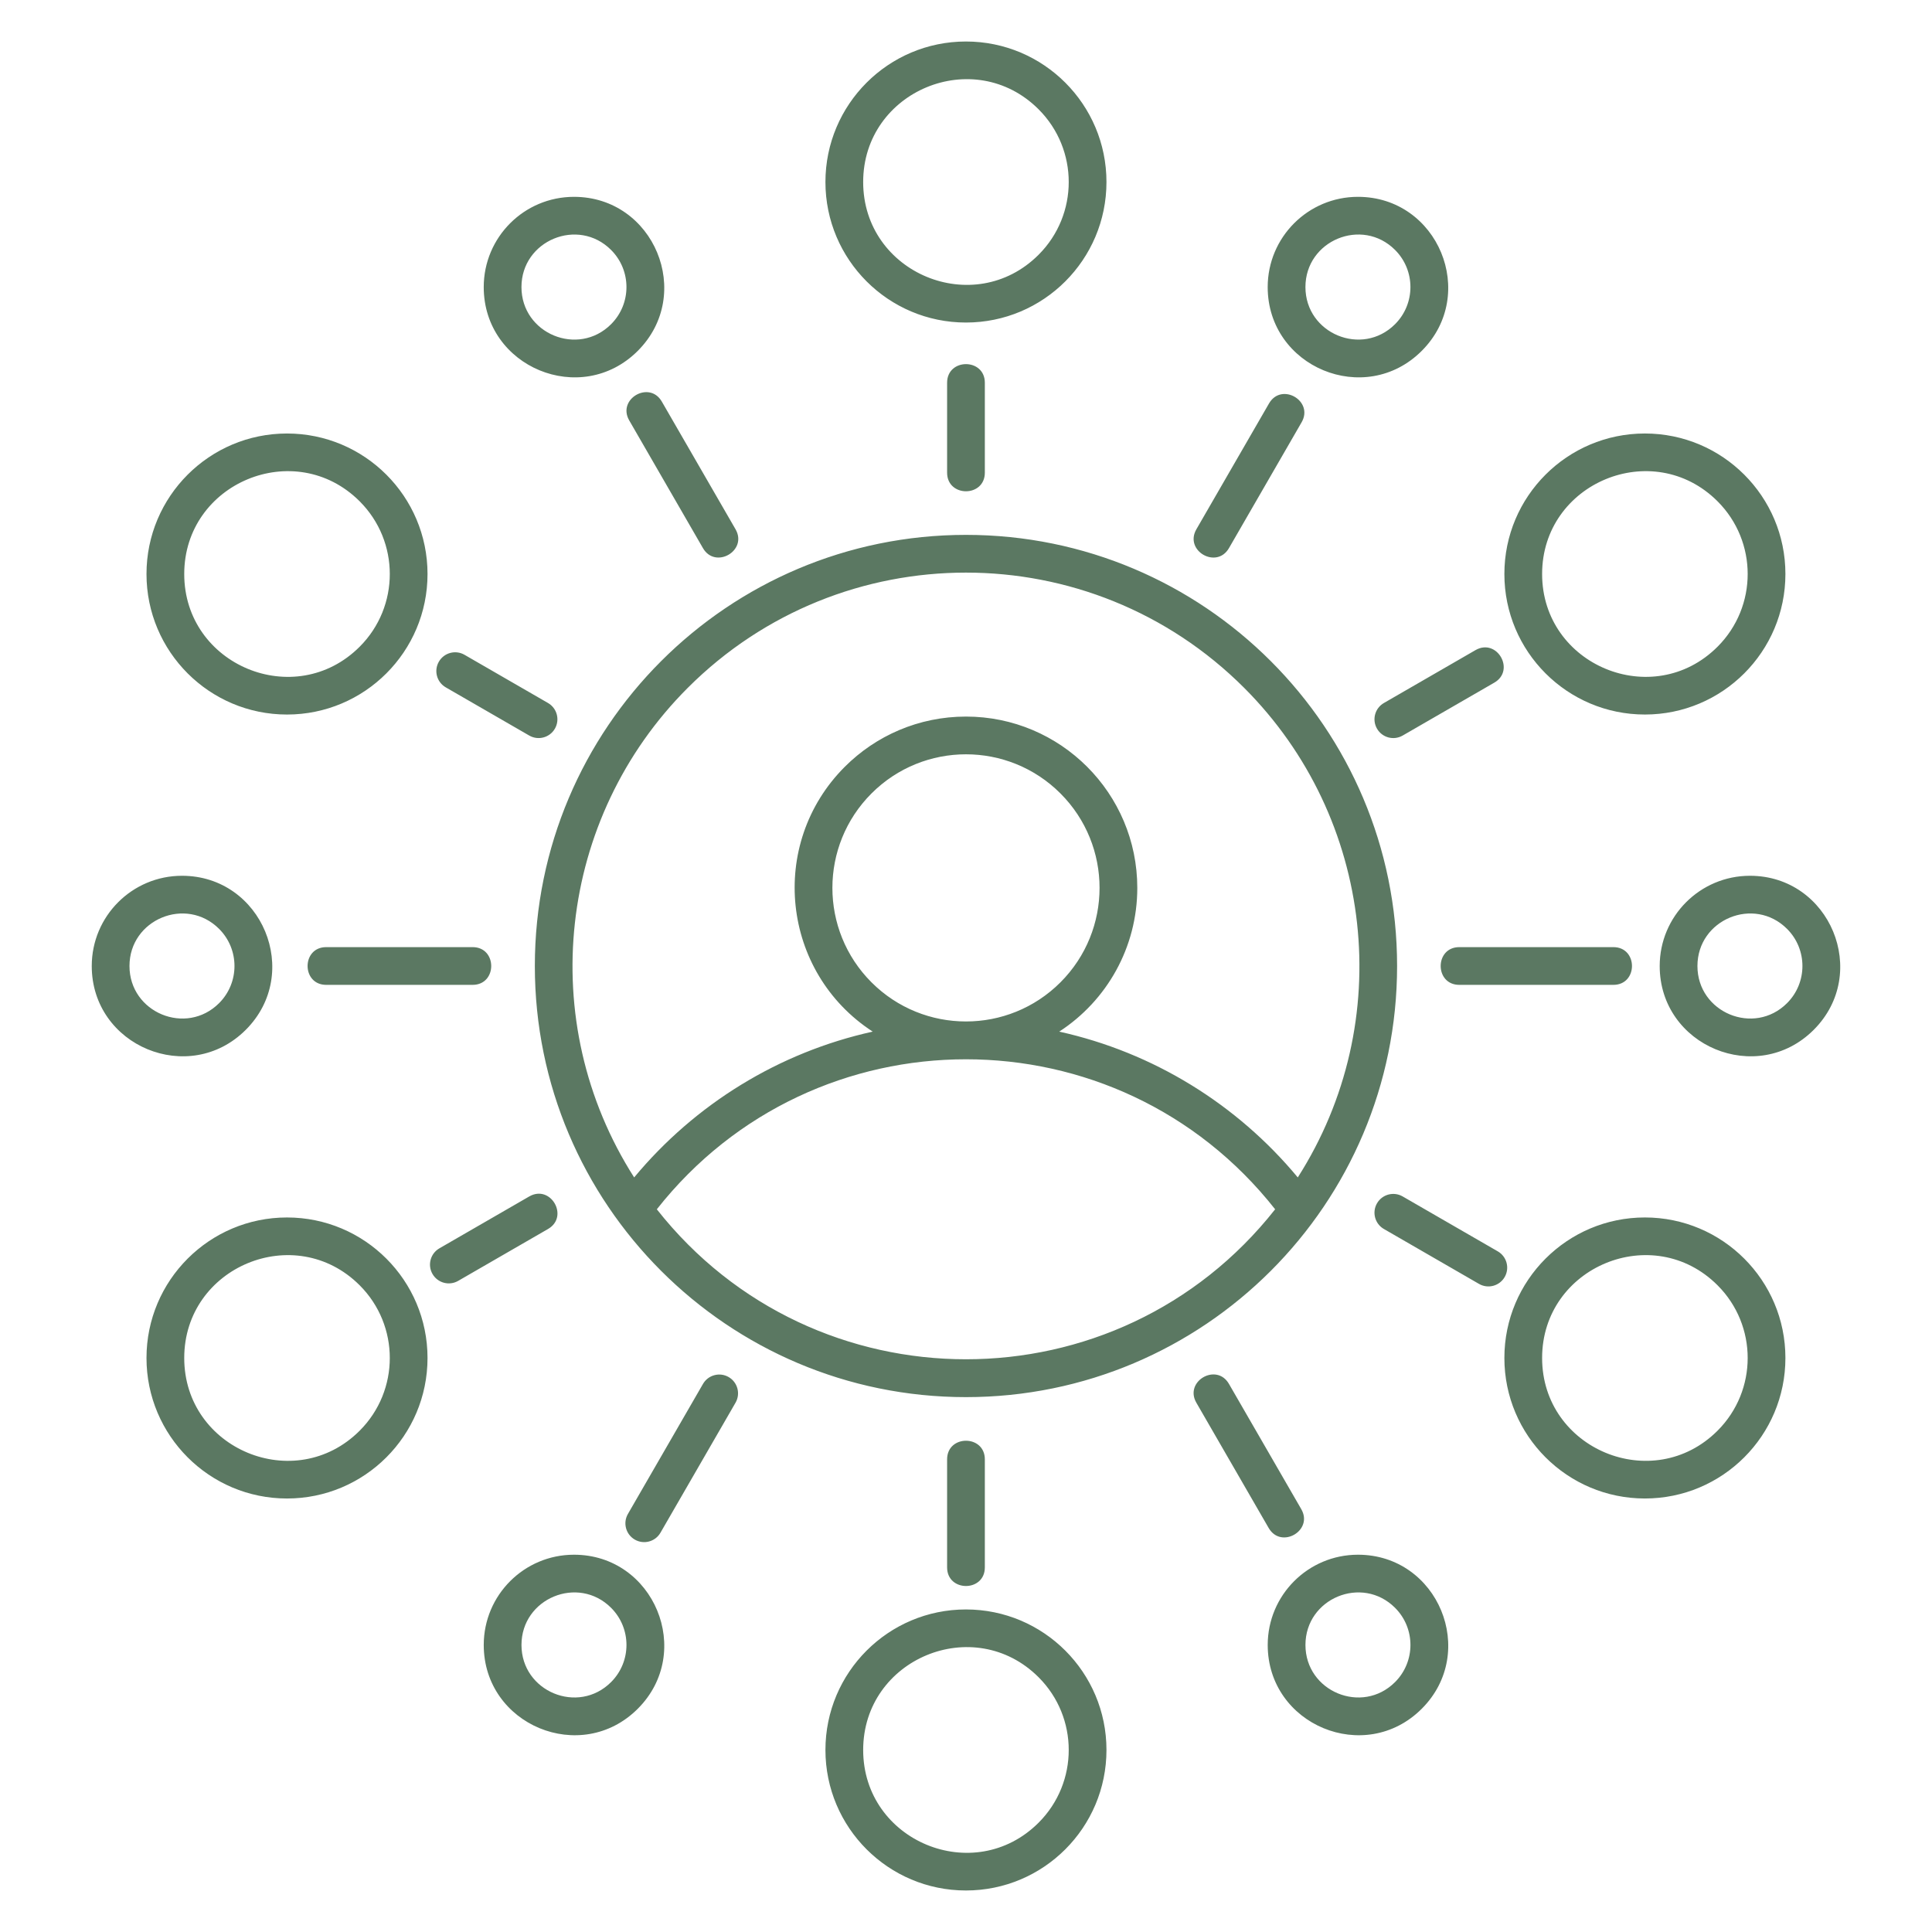 <?xml version="1.0" encoding="UTF-8"?>
<svg width="1200pt" height="1200pt" version="1.1" viewBox="0 0 1200 1200" xmlns="http://www.w3.org/2000/svg">
 <path d="m599.98 332.22c147.89 0 267.78 119.89 267.78 267.78s-119.89 267.78-267.78 267.78-267.78-119.89-267.78-267.78 119.89-267.78 267.78-267.78zm-243.47 633.44c49.762 0 74.855 60.449 39.629 95.676-35.223 35.223-95.676 10.133-95.676-39.629 0-30.949 25.098-56.047 56.047-56.047zm23.059 32.988c-20.484-20.484-55.668-5.91-55.668 23.059 0 28.973 35.184 43.543 55.668 23.059 12.73-12.734 12.73-33.383 0-46.117zm463.88-32.988c49.762 0 74.855 60.449 39.629 95.676-35.227 35.227-95.676 10.133-95.676-39.629 0-30.949 25.094-56.047 56.047-56.047zm23.059 32.988c-20.484-20.484-55.668-5.91-55.668 23.059 0 28.973 35.184 43.543 55.668 23.059 12.73-12.73 12.73-33.383 0-46.117zm220.41-454.69c49.762 0 74.855 60.449 39.629 95.676-35.227 35.227-95.676 10.129-95.676-39.629 0-30.949 25.094-56.047 56.047-56.047zm23.059 32.988c-20.484-20.484-55.668-5.91-55.668 23.059s35.184 43.543 55.668 23.059c12.73-12.73 12.73-33.387 0-46.117zm-996.94-32.988c49.762 0 74.855 60.449 39.629 95.676-35.227 35.227-95.676 10.129-95.676-39.629 0-30.949 25.094-56.047 56.047-56.047zm23.055 32.988c-20.48-20.484-55.668-5.91-55.668 23.059s35.184 43.543 55.668 23.059c12.734-12.73 12.734-33.387 0-46.117zm220.41-454.69c49.762 0 74.855 60.449 39.629 95.676-35.223 35.223-95.676 10.133-95.676-39.629 0-30.953 25.094-56.047 56.047-56.047zm23.055 32.988c-20.48-20.48-55.668-5.91-55.668 23.059 0 28.973 35.184 43.543 55.668 23.059 12.734-12.734 12.734-33.387 0-46.117zm-201.29 114.01c48.199 0 87.277 39.078 87.277 87.277 0 48.203-39.078 87.277-87.277 87.277-48.199 0-87.277-39.078-87.277-87.277s39.078-87.277 87.277-87.277zm45.145 42.133c-40.109-40.109-108.98-11.562-108.98 45.145 0 56.703 68.875 85.254 108.98 45.145 24.93-24.93 24.93-65.359 0-90.289zm-45.145 444.8c48.199 0 87.277 39.078 87.277 87.277s-39.078 87.277-87.277 87.277c-48.199 0-87.277-39.078-87.277-87.277 0-48.195 39.078-87.277 87.277-87.277zm45.145 42.137c-40.109-40.109-108.98-11.562-108.98 45.145 0 56.703 68.875 85.254 108.98 45.145 24.93-24.934 24.93-65.359 0-90.289zm376.56 201.33c48.203 0 87.277 39.078 87.277 87.277s-39.078 87.277-87.277 87.277-87.277-39.078-87.277-87.277c0-48.195 39.078-87.277 87.277-87.277zm45.145 42.137c-40.109-40.109-108.98-11.562-108.98 45.145 0 56.703 68.875 85.254 108.98 45.145 24.926-24.93 24.926-65.359 0-90.289zm376.56-285.61c48.199 0 87.277 39.078 87.277 87.277s-39.078 87.277-87.277 87.277c-48.199 0-87.277-39.078-87.277-87.277-0.004-48.195 39.078-87.277 87.277-87.277zm45.141 42.137c-40.109-40.109-108.98-11.562-108.98 45.145 0 56.703 68.875 85.254 108.98 45.145 24.934-24.934 24.934-65.359 0-90.289zm-45.141-529.07c48.199 0 87.277 39.078 87.277 87.277s-39.078 87.277-87.277 87.277c-48.199 0-87.277-39.078-87.277-87.277-0.004-48.203 39.078-87.277 87.277-87.277zm45.141 42.133c-40.113-40.109-108.98-11.559-108.98 45.145s68.875 85.254 108.98 45.145c24.934-24.934 24.934-65.359 0-90.289zm-223.38-189.13c49.762 0 74.855 60.449 39.629 95.676-35.227 35.227-95.676 10.133-95.676-39.629 0-30.953 25.098-56.047 56.047-56.047zm23.062 32.984c-20.484-20.484-55.668-5.91-55.668 23.059s35.184 43.543 55.668 23.059c12.73-12.734 12.73-33.383 0-46.117zm-266.53-129.46c48.199 0 87.277 39.078 87.277 87.277 0 48.199-39.078 87.277-87.277 87.277s-87.277-39.078-87.277-87.277c0-48.199 39.078-87.277 87.277-87.277zm45.145 42.137c-40.109-40.109-108.98-11.562-108.98 45.145s68.875 85.254 108.98 45.145c24.93-24.934 24.926-65.359 0-90.289zm163.12 869.43-44.914-77.793c-7.695-13.312-27.945-1.617-20.234 11.719l44.914 77.793c7.703 13.312 27.949 1.605 20.234-11.719zm-351.39-608.63-45.777-79.285c-7.695-13.312-27.945-1.617-20.234 11.719l45.777 79.289c7.699 13.312 27.949 1.602 20.234-11.723zm473.45 448.52-59.094-34.117c-5.586-3.211-12.719-1.285-15.93 4.305-3.211 5.586-1.285 12.719 4.305 15.93l59.094 34.117c5.586 3.211 12.719 1.285 15.93-4.305 3.207-5.586 1.277-12.723-4.305-15.93zm-589.93-340.6-51.859-29.938c-5.586-3.211-12.719-1.285-15.93 4.305-3.211 5.586-1.285 12.719 4.305 15.93l51.859 29.938c5.586 3.211 12.719 1.285 15.93-4.305 3.207-5.586 1.281-12.719-4.305-15.93zm661.72 151.64c15.43 0 15.43 23.438 0 23.438h-95.68c-15.43 0-15.43-23.438 0-23.438zm-708.55 0h-90.914c-15.43 0-15.43 23.438 0 23.438h90.918c15.426 0 15.426-23.438-0.004-23.438zm622.95-184.49-56.91 32.855c-5.586 3.211-7.516 10.344-4.305 15.93 3.211 5.586 10.344 7.516 15.93 4.305l56.91-32.855c13.324-7.676 1.688-27.883-11.625-20.234zm-587.74 339.34-55.812 32.223c-5.586 3.211-7.516 10.344-4.305 15.93 3.211 5.586 10.344 7.516 15.93 4.305l55.812-32.223c13.32-7.676 1.688-27.887-11.625-20.234zm459.47-492.54-45.113 78.141c-7.711 13.336 12.535 25.031 20.234 11.719l45.113-78.145c7.707-13.328-12.523-25.031-20.234-11.715zm-351.59 609.02-46.621 80.75c-3.211 5.586-1.285 12.719 4.305 15.93 5.586 3.211 12.719 1.285 15.93-4.305l46.621-80.75c3.211-5.586 1.285-12.719-4.305-15.93-5.586-3.211-12.719-1.281-15.93 4.305zm151.64-621.87c0-15.43 23.438-15.43 23.438 0v55.832c0 15.43-23.438 15.43-23.438 0zm0 668.7c0-15.43 23.438-15.43 23.438 0v67.09c0 15.43-23.438 15.43-23.438 0zm11.719-461.36c58.766 0 106.41 47.645 106.41 106.41 0 36.941-18.902 70.039-48.484 89.27 58.242 12.871 110.29 44.949 148.16 90.566 61.719-96.664 47.555-223.23-33.312-304.1-95.422-95.422-250.14-95.422-345.56 0-80.867 80.867-95.031 207.44-33.312 304.1 37.871-45.617 89.922-77.695 148.16-90.566-56.633-36.824-65.266-116.56-17.312-164.51 19.254-19.254 45.859-31.168 75.242-31.168zm58.672 47.738c-32.398-32.402-84.941-32.402-117.34 0s-32.402 84.941 0 117.34 84.941 32.402 117.34 0c32.398-32.402 32.402-84.941 0-117.34zm133.36 258.3c-97.906-124.23-286.15-124.23-384.05 0 97.867 124.21 286.18 124.21 384.05 0z" fill="#5b7862" fill-rule="evenodd"/>
</svg>
